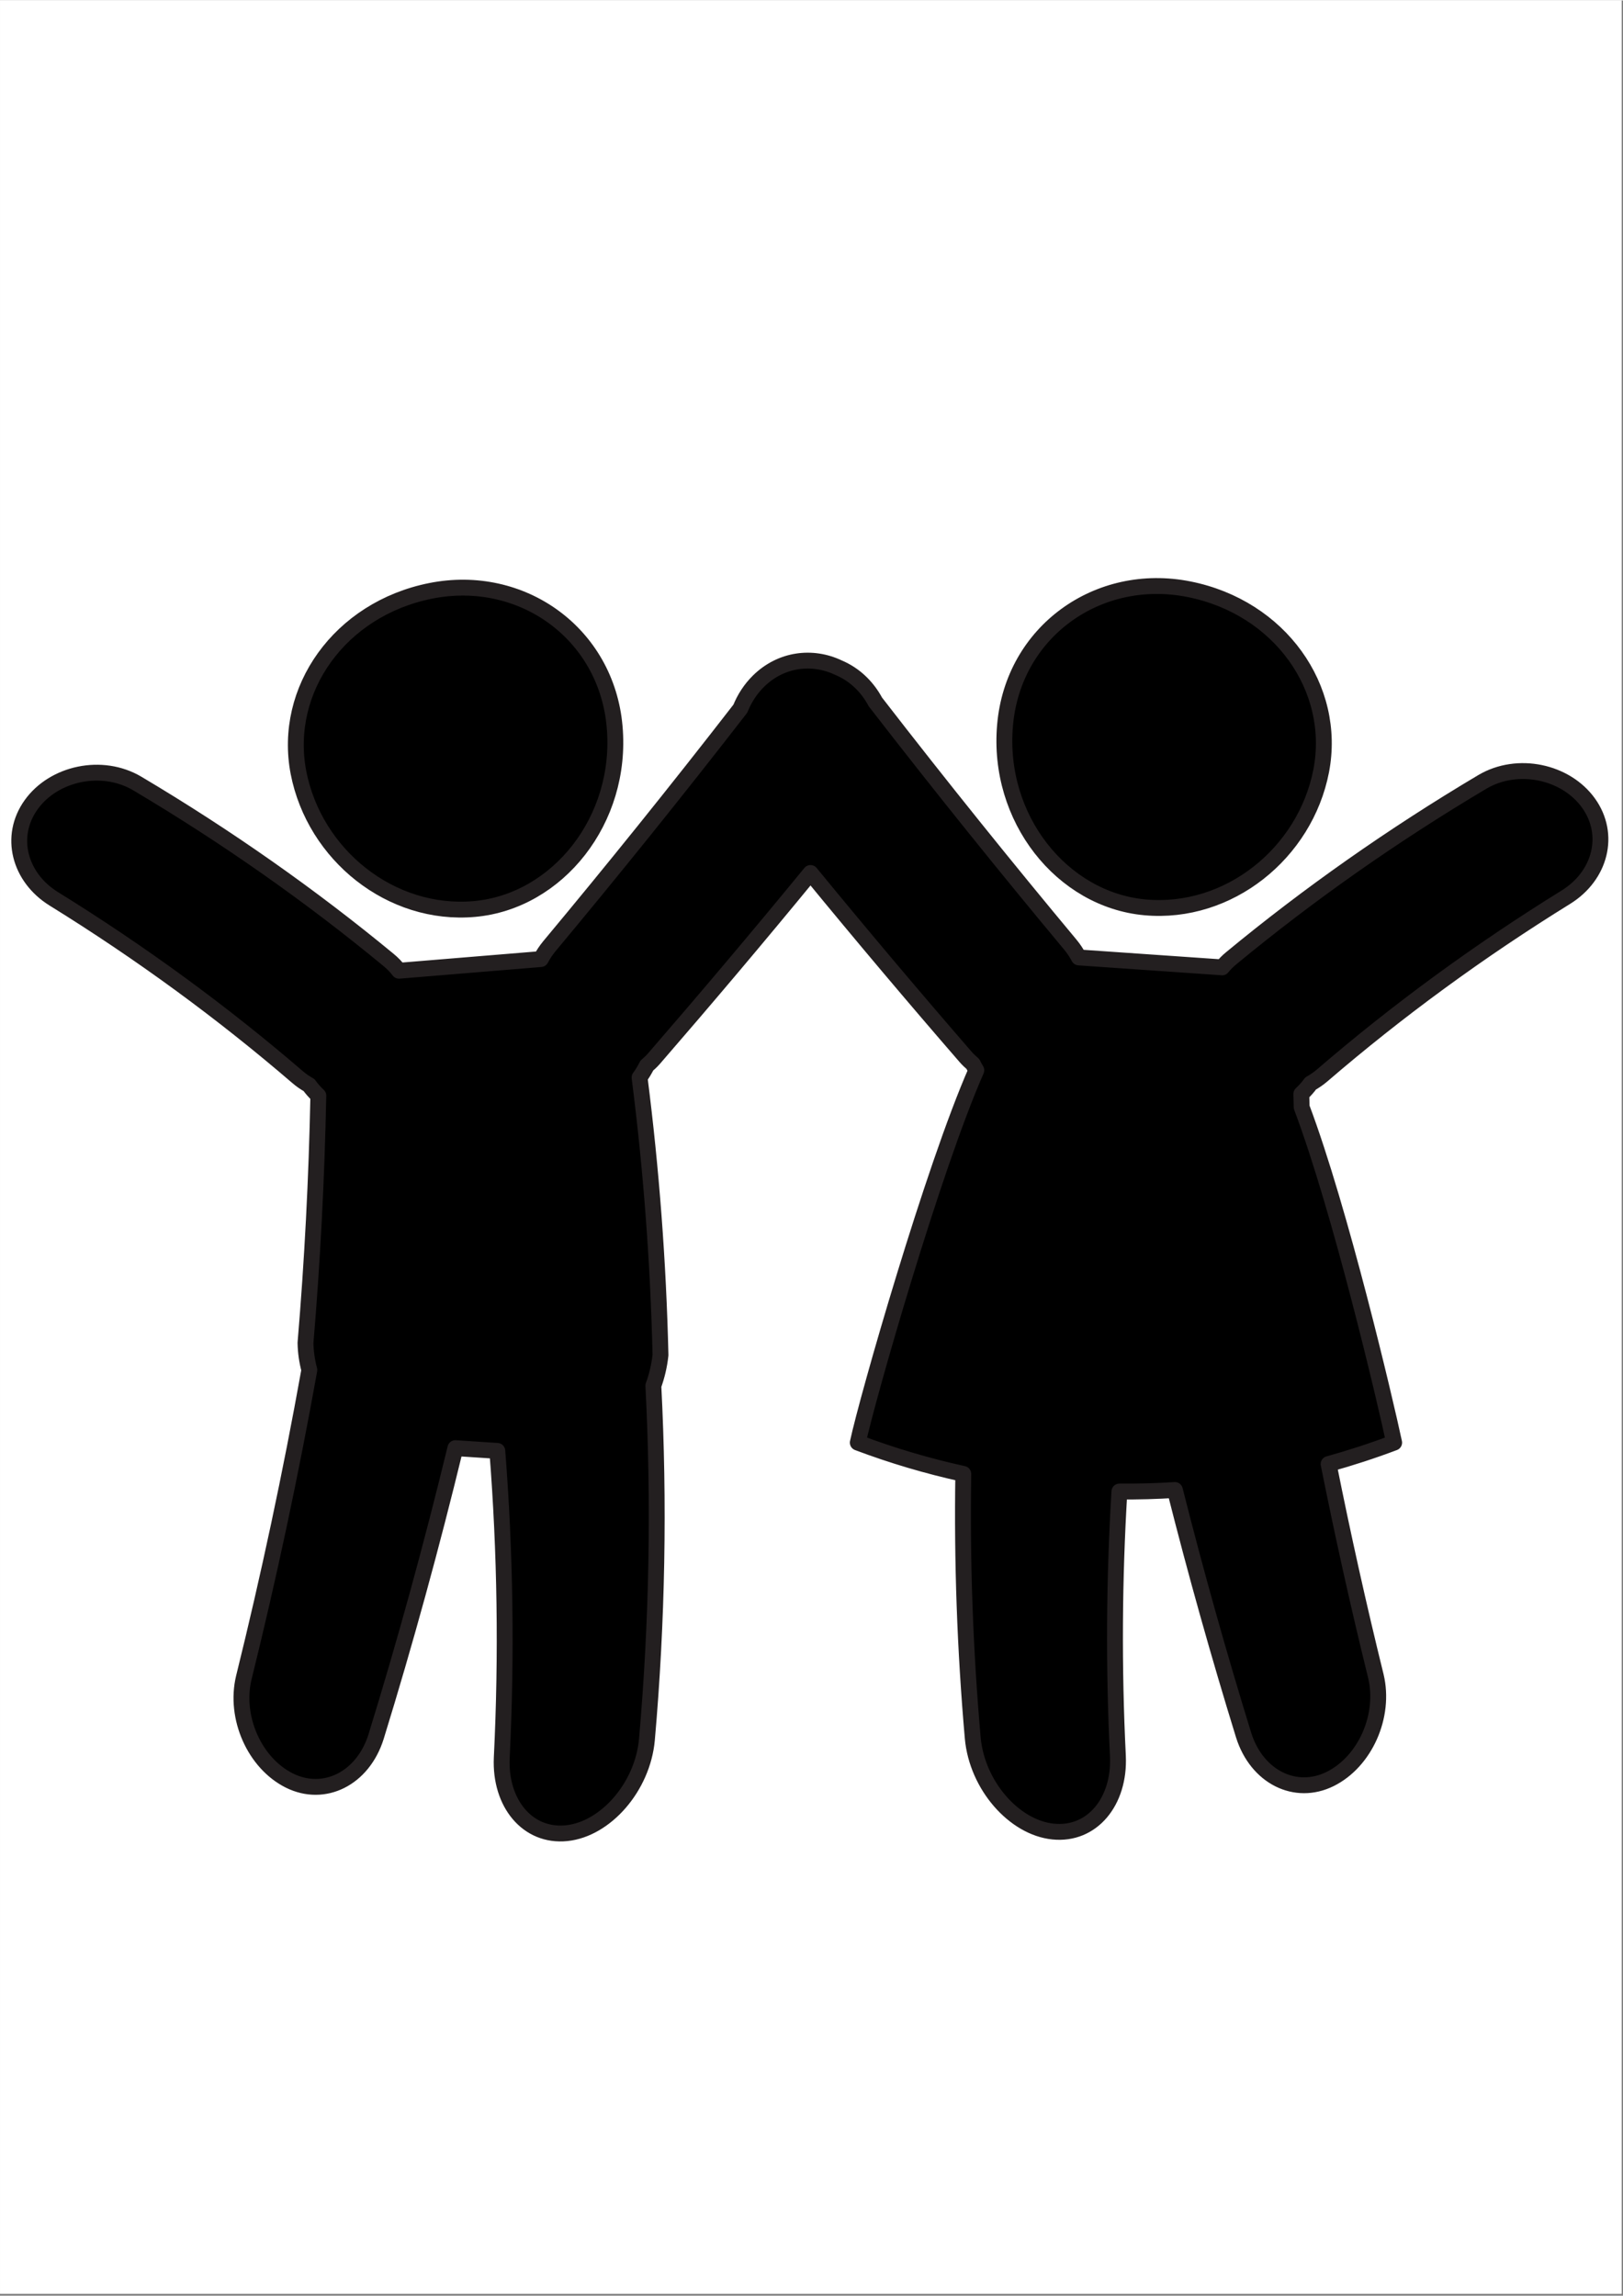 <svg xmlns="http://www.w3.org/2000/svg" xmlns:xlink="http://www.w3.org/1999/xlink" width="793" zoomAndPan="magnify" viewBox="0 0 595.5 842.25" height="1122" preserveAspectRatio="xMidYMid meet" version="1.0"><rect x="0" y="0" width="595.5" height="842.25" fill="#808080" stroke="none"/><defs><clipPath id="35d5eafdea"><path d="M 0.016 0 L 594.984 0 L 594.984 841.5 L 0.016 841.5 Z M 0.016 0 " clip-rule="nonzero"/></clipPath></defs><g clip-path="url(#35d5eafdea)"><path fill="#ffffff" d="M 0.016 0 L 594.984 0 L 594.984 841.5 L 0.016 841.5 Z M 0.016 0 " fill-opacity="1" fill-rule="nonzero"/><path fill="#ffffff" d="M 0.016 0 L 594.984 0 L 594.984 841.5 L 0.016 841.5 Z M 0.016 0 " fill-opacity="1" fill-rule="nonzero"/></g><path fill="#000000" d="M 174.184 333.211 C 204.727 330.477 228.676 300.477 225.637 266.266 C 222.633 232.023 191.504 209.773 158.137 216.422 C 124.711 223.086 103.781 252.77 109.586 283.078 C 115.461 313.379 143.57 335.957 174.184 333.211 " fill-opacity="1" fill-rule="nonzero"/><path stroke-linecap="round" transform="matrix(0.194, 0, 0, -0.194, -115.307, 856.209)" fill="none" stroke-linejoin="round" d="M 1491.68 2694.896 C 1649.061 2708.985 1772.466 2863.569 1756.806 3039.85 C 1741.328 3216.293 1580.948 3330.942 1408.994 3296.684 C 1236.758 3262.346 1128.912 3109.393 1158.822 2953.219 C 1189.095 2797.086 1333.936 2680.746 1491.68 2694.896 Z M 1491.68 2694.896 " stroke="#231f20" stroke-width="30" stroke-opacity="1" stroke-miterlimit="10"/><path fill="#000000" d="M 420.387 332.613 C 451 335.355 479.109 312.781 484.984 282.48 C 490.797 252.172 469.859 222.484 436.441 215.828 C 403.074 209.176 371.945 231.43 368.945 265.668 C 365.902 299.879 389.844 329.875 420.387 332.613 " fill-opacity="1" fill-rule="nonzero"/><path stroke-linecap="round" transform="matrix(0.194, 0, 0, -0.194, -115.307, 856.209)" fill="none" stroke-linejoin="round" d="M 2760.311 2697.975 C 2918.054 2683.846 3062.896 2800.166 3093.168 2956.299 C 3123.119 3112.472 3015.232 3265.446 2843.037 3299.744 C 2671.103 3334.022 2510.703 3219.352 2495.244 3042.93 C 2479.564 2866.648 2602.929 2712.085 2760.311 2697.975 Z M 2760.311 2697.975 " stroke="#231f20" stroke-width="30" stroke-opacity="1" stroke-miterlimit="10"/><path fill="#000000" d="M 583.102 294.344 C 574.816 282.762 557.109 278.879 544.121 286.559 C 511.16 306.148 480.344 327.82 451.879 351.352 C 450.656 352.348 449.59 353.461 448.609 354.652 C 448.609 354.645 448.609 354.645 448.609 354.637 L 396.031 350.996 C 395.156 349.344 394.121 347.766 392.891 346.289 C 369.52 318.246 345.617 288.582 321.344 257.199 C 319.973 254.637 318.234 252.258 316.129 250.188 C 313.625 247.707 310.797 245.895 307.84 244.637 C 298.289 240.066 286.746 241.398 278.449 249.578 C 275.516 252.469 273.297 255.918 271.789 259.664 C 248.012 290.355 224.59 319.406 201.68 346.887 C 200.457 348.367 199.422 349.941 198.547 351.594 C 181.195 353.02 163.852 354.453 146.5 355.879 C 145.406 354.453 144.141 353.125 142.699 351.945 C 114.227 328.422 83.41 306.738 50.449 287.16 C 37.469 279.465 19.754 283.352 11.477 294.938 C 3.168 306.535 7.141 321.582 19.691 329.422 C 51.777 349.27 81.66 371.168 109.18 394.844 C 110.527 396.012 111.969 397.012 113.469 397.84 C 114.492 399.266 115.645 400.559 116.887 401.719 C 116.273 432.133 114.711 462.398 112.172 492.484 C 112.234 495.918 112.734 499.254 113.582 502.438 C 106.723 540.707 98.688 578.348 89.535 615.363 C 86.004 630.031 93.523 646.801 106.266 653.141 C 119.02 659.477 133.23 652.434 138.07 637.066 C 148.766 602.395 158.461 567.051 167.188 531.117 C 172.32 531.453 177.449 531.793 182.574 532.133 C 185.496 569.348 186.07 606.98 184.207 644.809 C 183.461 661.465 193.695 673.934 208.008 672.461 C 222.277 671.008 235.906 655.535 237.484 638.145 C 241.312 594.605 242.062 551.168 239.855 508.188 C 241.145 504.66 242.047 500.887 242.473 496.93 C 241.668 462.73 239.082 428.738 234.793 395.07 C 235.785 393.73 236.664 392.266 237.445 390.707 C 238.379 389.902 239.297 389.039 240.145 388.059 C 258.961 366.34 278.117 343.672 297.539 319.992 C 316.781 343.461 335.77 365.938 354.426 387.461 C 355.281 388.445 356.199 389.301 357.133 390.105 C 357.527 390.902 357.945 391.668 358.398 392.402 C 342.492 428.512 318.387 512.75 314.891 529.094 C 327.566 533.879 340.516 537.699 353.613 540.578 C 353.105 572.746 354.238 605.113 357.086 637.547 C 358.672 654.945 372.301 670.41 386.57 671.863 C 400.883 673.344 411.109 660.863 410.363 644.215 C 408.758 611.633 408.969 579.195 410.918 547.047 C 417.711 547.105 424.504 546.922 431.281 546.484 C 438.969 576.938 447.391 606.934 456.512 636.477 C 461.348 651.844 475.559 658.887 488.305 652.547 C 501.055 646.203 508.574 629.434 505.035 614.766 C 498.711 589.125 492.945 563.184 487.699 536.953 C 495.801 534.703 503.828 532.09 511.758 529.094 C 508.5 513.816 492.055 443.742 477.805 405.934 C 477.766 404.328 477.723 402.723 477.684 401.113 C 478.926 399.961 480.078 398.672 481.109 397.246 C 482.602 396.414 484.043 395.422 485.402 394.254 C 512.91 370.57 542.797 348.676 574.887 328.816 C 587.438 320.992 591.402 305.945 583.102 294.344 " fill-opacity="1" fill-rule="nonzero"/><path stroke-linecap="round" transform="matrix(0.194, 0, 0, -0.194, -115.307, 856.209)" fill="none" stroke-linejoin="round" d="M 3598.745 2895.17 C 3556.053 2954.85 3464.813 2974.857 3397.887 2935.285 C 3228.046 2834.343 3069.256 2722.673 2922.583 2601.421 C 2916.283 2596.288 2910.788 2590.552 2905.736 2584.413 C 2905.736 2584.453 2905.736 2584.453 2905.736 2584.493 L 2634.812 2603.253 C 2630.303 2611.767 2624.97 2619.899 2618.629 2627.507 C 2498.203 2772.006 2375.039 2924.859 2249.964 3086.568 C 2242.899 3099.772 2233.942 3112.03 2223.093 3122.697 C 2210.191 3135.479 2195.618 3144.818 2180.381 3151.299 C 2131.168 3174.849 2071.69 3167.986 2028.938 3125.837 C 2013.821 3110.943 2002.389 3093.17 1994.619 3073.867 C 1872.1 2915.721 1751.412 2766.028 1633.361 2624.427 C 1627.061 2616.799 1621.727 2608.687 1617.218 2600.173 C 1527.809 2592.826 1438.441 2585.439 1349.032 2578.093 C 1343.396 2585.439 1336.875 2592.283 1329.447 2598.362 C 1182.734 2719.573 1023.944 2831.304 854.103 2932.185 C 787.218 2971.838 695.937 2951.81 653.286 2892.11 C 610.473 2832.35 630.944 2754.817 695.615 2714.42 C 860.947 2612.149 1014.927 2499.312 1156.729 2377.315 C 1163.673 2371.297 1171.1 2366.144 1178.829 2361.877 C 1184.103 2354.53 1190.041 2347.868 1196.441 2341.89 C 1193.281 2185.173 1185.23 2029.221 1172.147 1874.195 C 1172.469 1856.502 1175.045 1839.313 1179.413 1822.908 C 1144.068 1625.714 1102.665 1431.76 1055.505 1241.026 C 1037.309 1165.446 1076.055 1079.036 1141.713 1046.368 C 1207.431 1013.72 1280.657 1050.011 1305.596 1129.195 C 1360.706 1307.852 1410.664 1489.97 1455.63 1675.128 C 1482.079 1673.397 1508.507 1671.646 1534.915 1669.895 C 1549.97 1478.135 1552.929 1284.221 1543.328 1089.301 C 1539.484 1003.475 1592.219 939.226 1665.968 946.815 C 1739.496 954.302 1809.723 1034.029 1817.855 1123.64 C 1837.58 1347.967 1841.445 1571.811 1830.072 1793.28 C 1836.715 1811.455 1841.364 1830.899 1843.558 1851.289 C 1839.412 2027.51 1826.087 2202.664 1803.986 2376.148 C 1809.099 2383.052 1813.628 2390.6 1817.653 2398.631 C 1822.464 2402.777 1827.194 2407.226 1831.562 2412.278 C 1928.519 2524.19 2027.227 2640.993 2127.303 2763.009 C 2226.454 2642.08 2324.297 2526.263 2420.428 2415.357 C 2424.836 2410.285 2429.566 2405.877 2434.377 2401.731 C 2436.41 2397.625 2438.564 2393.679 2440.898 2389.895 C 2358.937 2203.832 2234.727 1769.77 2216.712 1685.554 C 2282.028 1660.898 2348.752 1641.212 2416.242 1626.378 C 2413.625 1460.623 2419.462 1293.842 2434.135 1126.719 C 2442.307 1037.069 2512.534 957.382 2586.062 949.894 C 2659.811 942.266 2712.506 1006.575 2708.662 1092.361 C 2700.389 1260.249 2701.476 1427.392 2711.52 1593.046 C 2746.523 1592.744 2781.526 1593.67 2816.448 1595.944 C 2856.06 1439.026 2899.456 1284.463 2946.455 1132.234 C 2971.373 1053.05 3044.619 1016.76 3110.277 1049.427 C 3175.975 1082.115 3214.721 1168.525 3196.485 1244.106 C 3163.898 1376.227 3134.189 1509.897 3107.157 1645.057 C 3148.903 1656.651 3190.266 1670.116 3231.126 1685.554 C 3214.339 1764.275 3129.6 2125.352 3056.173 2320.172 C 3055.972 2328.444 3055.75 2336.717 3055.549 2345.01 C 3061.95 2350.948 3067.887 2357.59 3073.201 2364.937 C 3080.89 2369.224 3088.317 2374.336 3095.322 2380.355 C 3237.064 2502.391 3391.063 2615.209 3556.415 2717.54 C 3621.087 2757.856 3641.517 2835.39 3598.745 2895.17 Z M 3598.745 2895.17 " stroke="#231f20" stroke-width="30" stroke-opacity="1" stroke-miterlimit="10"/></svg>